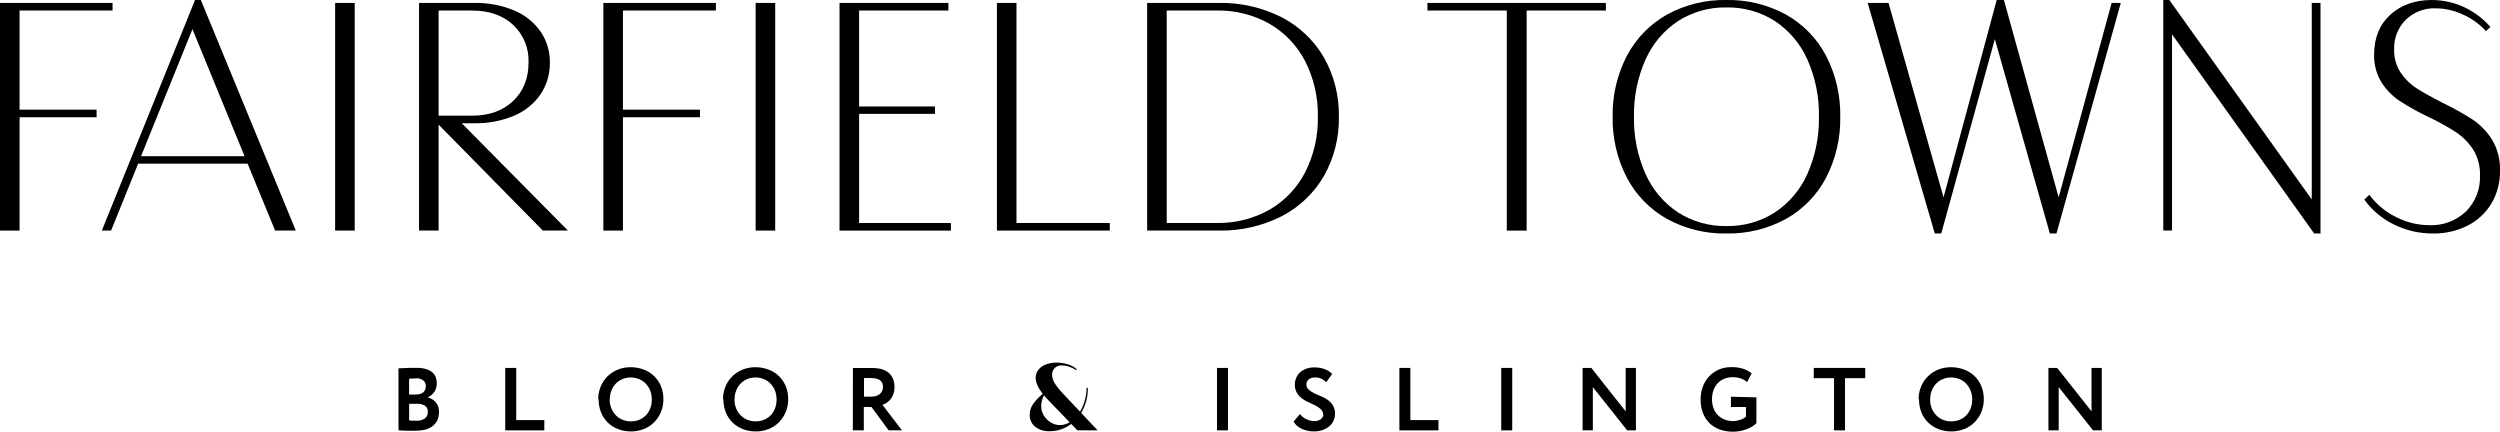 <?xml version="1.0" encoding="utf-8"?>
<!-- Generator: Adobe Illustrator 26.0.1, SVG Export Plug-In . SVG Version: 6.00 Build 0)  -->
<svg version="1.1" id="Layer_1" xmlns="http://www.w3.org/2000/svg" xmlns:xlink="http://www.w3.org/1999/xlink" x="0px" y="0px"
	 viewBox="0 0 810.753 140" style="enable-background:new 0 0 810.753 140;" xml:space="preserve">
<path id="Path_17960" d="M0,0.951v73.823h6.348V38.022h24.978v-2.459H6.348V3.407H36.5V0.951H0z"/>
<path id="Path_17961" d="M63.246,0.001L33.025,74.772h3l8.782-21.7h35.489l8.925,21.7
	h6.708L65.246,0.275l-0.118-0.274H63.246z M62.409,9.459l16.906,41.207H45.737
	L62.409,9.459z"/>
<path id="Path_17962" d="M108.684,74.773h6.348V0.95h-6.348V74.773z"/>
<g>
	<g id="Group_1090" transform="translate(135.891 0.952)">
		<path id="Path_17963" d="M17.964,39.019c4.401,0.087,8.772-0.742,12.835-2.436
			c3.463-1.446,6.442-3.848,8.591-6.924c2.048-3.063,3.11-6.679,3.044-10.363
			c0.048-3.587-1.015-7.101-3.045-10.059c-2.165-3.038-5.144-5.404-8.593-6.826
			C26.73,0.734,22.362-0.087,17.964,0H0v73.819h6.345V39.464l33.8,34.355
			h8.133L13.853,39.019H17.964z M30.502,31.819
			c-3.329,3.15-7.8,4.747-13.295,4.747H6.345V2.466h10.862
			c5.491,0,9.966,1.556,13.3,4.629c3.359,3.149,5.187,7.6,5.01,12.201
			c0,5.164-1.687,9.375-5.016,12.518"/>
	</g>
</g>
<path id="Path_17965" d="M195.672,0.951v73.823h6.348V38.022h24.978v-2.459h-24.978V3.407
	h30.152V0.951H195.672z"/>
<path id="Path_17966" d="M245.053,74.773h6.348V0.95h-6.348V74.773z"/>
<path id="Path_17967" d="M272.26,0.951v73.823h36.121v-2.459h-29.773v-35.387h24.6v-2.408
	h-24.6V3.407h28.963V0.951H272.26z"/>
<path id="Path_17968" d="M323.301,0.951v73.823h36.6v-2.459h-30.252V0.951H323.301z"/>
<g>
	<g id="Group_1095" transform="translate(372.017 0.951)">
		<path id="Path_17969" d="M43.6,4.634L43.6,4.634C37.292,1.452,30.3-0.139,23.236,0
			H0v73.82h23.236c7.065,0.139,14.056-1.452,20.365-4.634
			c5.714-2.947,10.469-7.461,13.709-13.013c3.319-5.869,5.003-12.521,4.877-19.263
			c0.126-6.743-1.558-13.396-4.877-19.267C54.069,12.092,49.313,7.579,43.6,4.634
			 M55.364,36.91c0.12,6.256-1.296,12.445-4.122,18.027
			c-2.615,5.063-6.627,9.27-11.56,12.121c-5.235,2.934-11.158,4.421-17.158,4.306
			H6.348V2.456h16.176C28.523,2.342,34.444,3.829,39.678,6.763
			c4.936,2.851,8.949,7.058,11.564,12.123c2.828,5.58,4.245,11.769,4.126,18.024"/>
	</g>
</g>
<path id="Path_17971" d="M462.916,0.951v2.456h25.737v71.367h6.444V3.407h25.69V0.951
	H462.916z"/>
<g>
	<g id="Group_1098" transform="translate(522.98 0.001)">
		<path id="Path_17972" d="M56.191,4.712C50.279,1.499,43.635-0.124,36.908,0
			c-6.719-0.127-13.356,1.497-19.258,4.712c-5.533,3.105-10.052,7.741-13.014,13.352
			c-3.17,6.109-4.763,12.913-4.636,19.794c-0.128,6.883,1.465,13.689,4.636,19.8
			c2.961,5.611,7.481,10.247,13.014,13.351c5.901,3.216,12.537,4.84,19.256,4.712
			c6.727,0.126,13.372-1.498,19.283-4.712c5.541-3.098,10.064-7.737,13.02-13.355
			l0,0c3.152-6.116,4.736-12.92,4.608-19.8
			c0.127-6.877-1.457-13.677-4.608-19.791
			C66.253,12.447,61.731,7.809,56.191,4.712 M66.901,37.858
			c0.119,6.389-1.161,12.727-3.751,18.569c-2.259,5.074-5.918,9.4-10.547,12.47
			c-4.684,2.979-10.141,4.514-15.691,4.415
			c-5.551,0.1-11.008-1.435-15.693-4.414c-4.63-3.069-8.289-7.395-10.547-12.47
			l0,0c-2.591-5.842-3.873-12.179-3.756-18.569c-0.117-6.388,1.166-12.725,3.757-18.565
			C12.93,14.218,16.589,9.892,21.219,6.823c4.683-2.979,10.14-4.514,15.689-4.414
			c5.558-0.106,11.023,1.43,15.713,4.414c4.621,3.074,8.273,7.4,10.529,12.471
			c2.591,5.84,3.873,12.176,3.756,18.564"/>
	</g>
</g>
<path id="Path_17974" d="M647.53,0.001l-17.236,64.015L612.545,1.276l-0.091-0.325h-6.768
	l21.674,74.45l0.093,0.317h2.1l17.377-63.033l17.843,63.037h2.145L687.618,1.515
	l0.157-0.564h-2.969l-17.184,63.058l-17.75-64.008H647.53z"/>
<path id="Path_17975" d="M701.559,0.001v74.771h2.836V11.141l45.964,64.397l0.133,0.184
	h2.049V0.951h-2.836v63.731L703.648,0.187l-0.133-0.186H701.559z"/>
<g>
	<g id="Group_1102" transform="translate(766.749 0)">
		<path id="Path_17976" d="M41.418,45.267c-1.611-2.57-3.742-4.774-6.255-6.471
			c-3.116-1.997-6.349-3.804-9.682-5.413c-3.52-1.793-6.376-3.378-8.488-4.727
			c-2.083-1.333-3.866-3.084-5.234-5.144c-1.427-2.215-2.154-4.81-2.085-7.444
			c-0.135-3.6,1.226-7.095,3.761-9.654c2.595-2.508,6.1-3.852,9.707-3.721
			c3.006,0.03,5.971,0.697,8.7,1.956c2.757,1.196,5.244,2.937,7.311,5.119
			l0.3,0.329l1.451-1.363l-0.292-0.322c-2.362-2.622-5.241-4.728-8.455-6.185
			c-3.248-1.478-6.776-2.236-10.344-2.222c-5.406,0-9.906,1.6-13.381,4.767
			s-5.25,7.5-5.25,12.862c-0.106,3.203,0.728,6.366,2.4,9.1
			c1.533,2.386,3.538,4.432,5.892,6.013c2.964,1.912,6.051,3.627,9.24,5.134
			c3.118,1.471,6.139,3.141,9.043,5c2.199,1.477,4.079,3.381,5.526,5.6
			c1.557,2.527,2.333,5.458,2.231,8.424c0.172,4.353-1.475,8.581-4.546,11.671
			c-3.193,3.025-7.472,4.632-11.867,4.455c-3.72-0.018-7.384-0.905-10.7-2.59
			c-3.315-1.607-6.211-3.961-8.463-6.876L1.638,63.17l-1.637,1.561l0.229,0.314
			c2.465,3.317,5.697,5.986,9.42,7.779c3.93,1.937,8.258,2.93,12.639,2.9
			c3.862,0.062,7.684-0.802,11.144-2.519c3.201-1.61,5.886-4.085,7.751-7.145
			c1.923-3.259,2.899-6.99,2.818-10.773c0.117-3.518-0.78-6.996-2.585-10.019"/>
	</g>
	<g id="Group_1103" transform="translate(129.143 119.29)">
		<path id="Path_17977" d="M0,0.169c0.375-0.037,0.752-0.055,1.129-0.053
			c0.463,0,0.953-0.03,1.473-0.058s1.071-0.058,1.649-0.058h1.62
			c1.046-0.028,2.091,0.099,3.1,0.377c0.746,0.209,1.443,0.563,2.052,1.041
			c0.505,0.413,0.893,0.951,1.125,1.561C12.384,3.607,12.503,4.274,12.5,4.945
			c0.042,1.013-0.231,2.013-0.782,2.864C11.191,8.565,10.471,9.165,9.632,9.546
			v0.058c0.989,0.249,1.878,0.795,2.547,1.565
			c0.736,0.903,1.108,2.048,1.041,3.211c0.019,0.929-0.179,1.85-0.579,2.689
			c-0.365,0.742-0.901,1.387-1.564,1.881c-0.71,0.52-1.516,0.894-2.371,1.1
			c-0.975,0.238-1.976,0.354-2.979,0.347H2.69c-0.52,0-1.013-0.03-1.476-0.058
			s-0.837-0.058-1.126-0.088V0.085L0,0.169z M5.757,3.442
			c-0.84,0-1.591,0.03-2.228,0.088v5.119h2.4
			c0.767,0.019,1.519-0.215,2.14-0.666c0.608-0.502,0.931-1.269,0.867-2.054
			C8.981,5.189,8.657,4.474,8.07,4.02C7.388,3.563,6.577,3.34,5.757,3.384V3.442
			z M3.53,17.036c0.259,0.03,0.578,0.058,0.983,0.088s0.867,0.028,1.358,0.028
			c0.984,0.063,1.96-0.202,2.778-0.752c0.653-0.525,1.009-1.334,0.955-2.17
			c0.044-0.761-0.305-1.492-0.925-1.936c-0.78-0.476-1.688-0.699-2.6-0.639
			H3.558L3.53,17.036z"/>
	</g>
</g>
<path id="Path_17979" d="M163.853,119.319v20.246h12.669v-3.326h-9.109v-16.92H163.853z"/>
<g>
	<g id="Group_1106" transform="translate(193.994 119.088)">
		<path id="Path_17980" d="M0,10.441c-0.012-1.407,0.254-2.803,0.782-4.108
			c0.494-1.234,1.231-2.357,2.167-3.3c0.954-0.951,2.085-1.706,3.329-2.223
			c1.357-0.557,2.813-0.833,4.279-0.81C11.989-0.008,13.41,0.248,14.75,0.753
			c1.25,0.455,2.393,1.163,3.357,2.08c0.951,0.932,1.708,2.043,2.228,3.268
			c0.562,1.356,0.838,2.814,0.81,4.282c0.043,2.799-1.041,5.499-3.007,7.492
			c-0.949,0.943-2.081,1.681-3.326,2.17c-1.337,0.528-2.763,0.792-4.2,0.779
			c-1.422,0.01-2.834-0.245-4.163-0.752c-1.242-0.469-2.375-1.188-3.329-2.112
			c-0.956-0.934-1.705-2.058-2.2-3.3c-0.535-1.372-0.798-2.835-0.774-4.307
			L0,10.441z M3.731,10.469c-0.009,0.97,0.167,1.933,0.52,2.836
			c0.334,0.838,0.826,1.603,1.449,2.255c0.612,0.639,1.351,1.142,2.17,1.476
			c0.853,0.349,1.768,0.526,2.69,0.52c0.983,0.022,1.959-0.165,2.864-0.548
			c0.811-0.348,1.54-0.861,2.142-1.506c0.594-0.656,1.054-1.422,1.354-2.255
			c0.32-0.9,0.477-1.851,0.463-2.806c0.012-0.979-0.165-1.951-0.52-2.864
			C16.531,6.739,16.04,5.974,15.417,5.322c-0.61-0.641-1.35-1.144-2.17-1.476
			c-1.726-0.694-3.654-0.694-5.38,0c-0.818,0.334-1.557,0.837-2.167,1.476
			C5.087,5.976,4.605,6.742,4.282,7.578c-0.355,0.913-0.532,1.885-0.52,2.864
			L3.731,10.469z"/>
	</g>
	<g id="Group_1107" transform="translate(234.46 119.088)">
		<path id="Path_17981" d="M-0,10.441c-0.012-1.407,0.254-2.803,0.782-4.108
			C1.276,5.099,2.013,3.976,2.949,3.033c0.954-0.951,2.085-1.706,3.329-2.223
			c1.357-0.557,2.813-0.833,4.279-0.81C11.989-0.008,13.41,0.248,14.75,0.753
			c1.25,0.455,2.393,1.163,3.357,2.08c0.951,0.932,1.708,2.043,2.228,3.268
			c0.562,1.356,0.838,2.814,0.81,4.282c0.043,2.799-1.041,5.499-3.007,7.492
			c-0.949,0.943-2.081,1.681-3.326,2.17c-1.337,0.528-2.763,0.792-4.2,0.779
			c-1.422,0.01-2.834-0.245-4.163-0.752c-1.242-0.469-2.374-1.188-3.326-2.112
			c-0.956-0.934-1.706-2.058-2.2-3.3c-0.536-1.372-0.8-2.835-0.777-4.307
			L-0,10.441z M3.731,10.469c-0.009,0.97,0.167,1.933,0.52,2.836
			c0.334,0.838,0.826,1.603,1.449,2.255c0.612,0.639,1.351,1.142,2.17,1.476
			c0.853,0.349,1.768,0.526,2.69,0.52c0.983,0.022,1.959-0.165,2.864-0.548
			c0.811-0.348,1.54-0.861,2.142-1.506c0.594-0.656,1.054-1.422,1.354-2.255
			c0.32-0.9,0.477-1.851,0.463-2.806c0.012-0.979-0.165-1.951-0.52-2.864
			C16.531,6.739,16.04,5.974,15.417,5.322c-0.61-0.641-1.35-1.144-2.17-1.476
			c-1.726-0.694-3.654-0.694-5.38,0c-0.818,0.334-1.557,0.837-2.167,1.476
			C5.087,5.976,4.605,6.742,4.282,7.578c-0.355,0.913-0.532,1.885-0.52,2.864
			L3.731,10.469z"/>
	</g>
	<g id="Group_1108" transform="translate(276.574 119.348)">
		<path id="Path_17982" d="M0.03-0h6.132c1.175-0.034,2.347,0.123,3.472,0.463
			c0.843,0.265,1.615,0.72,2.255,1.33c0.563,0.562,0.989,1.247,1.245,2
			c0.26,0.782,0.388,1.603,0.378,2.427c0.044,1.437-0.428,2.843-1.33,3.962
			c-0.35,0.442-0.77,0.822-1.245,1.126c-0.416,0.265-0.863,0.48-1.33,0.639
			l6.336,8.272h-4.315l-5.581-7.578H3.56v7.578H0L0.03-0z M6.047,3.241
			H4.947c-0.4,0-0.84,0-1.33,0.028v6.016h2.314
			c0.497,0.003,0.993-0.055,1.476-0.173c0.439-0.11,0.852-0.306,1.214-0.578
			c0.353-0.258,0.641-0.594,0.84-0.983c0.213-0.432,0.321-0.907,0.317-1.388
			c0.004-0.383-0.055-0.765-0.173-1.129C9.487,4.677,9.278,4.358,8.997,4.109
			C8.662,3.821,8.266,3.612,7.839,3.5C7.244,3.337,6.629,3.259,6.012,3.268
			L6.047,3.241z"/>
	</g>
	<g id="Group_1109" transform="translate(333.938 117.59)">
		<path id="Path_17983" d="M15.464,21.976l-1.991-2.077
			c-1.006,0.761-2.127,1.355-3.322,1.76c-1.172,0.397-2.401,0.599-3.638,0.6
			c-1.697,0.085-3.37-0.425-4.732-1.441c-1.178-0.944-1.838-2.392-1.777-3.9
			c-0.006-1.202,0.349-2.379,1.019-3.377c0.906-1.274,1.983-2.419,3.2-3.4
			c-1.525-1.967-2.288-3.691-2.29-5.171C1.916,4.02,2.223,3.093,2.803,2.341
			c0.63-0.789,1.465-1.39,2.414-1.735C6.358,0.182,7.568-0.023,8.785,0
			c1.218,0.004,2.429,0.197,3.588,0.571c1.052,0.305,2.028,0.827,2.865,1.533
			l-0.2,0.324c-0.707-0.464-1.472-0.834-2.275-1.1
			c-0.768-0.265-1.574-0.403-2.386-0.41C9.538,0.879,8.72,1.182,8.109,1.758
			c-0.582,0.59-0.892,1.397-0.855,2.225c0.032,1.001,0.347,1.972,0.91,2.8
			c0.772,1.171,1.651,2.267,2.627,3.274l5.521,5.845
			c0.677-1.124,1.197-2.335,1.546-3.6c0.376-1.343,0.573-2.731,0.586-4.126
			h0.41c0.062,2.863-0.693,5.685-2.175,8.136l5.353,5.664H15.464z M12.951,19.349
			l-7.515-7.781c-0.19-0.189-0.463-0.5-0.818-0.933
			c-0.602,1.119-0.908,2.373-0.89,3.643c0.009,1.014,0.3,2.005,0.84,2.863
			c0.555,0.921,1.323,1.696,2.238,2.26c0.895,0.567,1.934,0.868,2.994,0.867
			c1.116-0.002,2.208-0.321,3.15-0.918"/>
	</g>
</g>
<path id="Path_17985" d="M394.673,139.565h3.558v-20.246h-3.558V139.565z"/>
<g>
	<g id="Group_1111" transform="translate(419.547 119.145)">
		<path id="Path_17986" d="M9.516,15.243c0.017-0.624-0.236-1.225-0.694-1.649
			c-0.503-0.469-1.067-0.867-1.677-1.184c-0.666-0.347-1.39-0.697-2.2-1.047
			c-0.779-0.327-1.518-0.744-2.2-1.242C2.08,9.623,1.513,9.006,1.071,8.302
			C0.581,7.482,0.34,6.537,0.377,5.582C0.375,4.837,0.522,4.099,0.809,3.412
			c0.274-0.684,0.7-1.297,1.245-1.793c0.586-0.517,1.265-0.92,2-1.187
			C4.908,0.132,5.809-0.014,6.714,0c1.145-0.014,2.282,0.182,3.356,0.578
			c0.911,0.326,1.733,0.861,2.4,1.561L10.557,4.802
			C10.106,4.338,9.578,3.956,8.996,3.673c-0.636-0.283-1.328-0.42-2.024-0.4
			c-0.745-0.05-1.484,0.164-2.087,0.604c-0.488,0.394-0.764,0.992-0.749,1.619
			c-0.024,0.633,0.23,1.246,0.694,1.677C5.344,7.634,5.918,8.023,6.537,8.329
			c0.725,0.367,1.469,0.695,2.228,0.983c0.785,0.309,1.533,0.707,2.227,1.187
			c0.681,0.48,1.261,1.089,1.707,1.793c0.493,0.84,0.734,1.805,0.694,2.778
			c0.01,0.801-0.168,1.593-0.52,2.313c-0.338,0.695-0.822,1.309-1.418,1.8
			c-0.651,0.507-1.385,0.897-2.17,1.151c-0.866,0.293-1.776,0.439-2.69,0.432
			c-0.672,0.005-1.342-0.062-2-0.2C3.941,20.424,3.302,20.221,2.687,19.958
			c-0.59-0.25-1.136-0.591-1.619-1.011C0.623,18.559,0.259,18.087-0.003,17.557
			l2.024-2.429C2.594,15.886,3.353,16.484,4.224,16.863
			c0.782,0.353,1.628,0.54,2.486,0.551c0.742,0.029,1.473-0.184,2.082-0.608
			c0.56-0.409,0.876-1.073,0.84-1.765L9.516,15.243z"/>
	</g>
</g>
<path id="Path_17988" d="M453.824,119.319v20.246h12.669v-3.326h-9.111v-16.92H453.824z"/>
<path id="Path_17989" d="M486.856,139.565h3.56v-20.246h-3.56V139.565z"/>
<path id="Path_17990" d="M527.206,119.319v14.084l-11.138-14.084h-2.833v20.246h3.326v-14.029
	l11.131,14.029h2.84v-20.246H527.206z"/>
<g>
	<g id="Group_1115" transform="translate(551.504 119.059)">
		<path id="Path_17991" d="M18.102,9.805v8.387c-0.465,0.463-0.99,0.862-1.561,1.187
			c-0.616,0.352-1.265,0.643-1.938,0.867c-0.68,0.228-1.377,0.402-2.084,0.52
			c-0.659,0.113-1.326,0.17-1.994,0.173c-1.508,0.02-3.006-0.234-4.423-0.75
			c-1.244-0.448-2.372-1.17-3.3-2.112c-0.911-0.948-1.62-2.07-2.084-3.3
			c-0.501-1.379-0.744-2.839-0.716-4.306c-0.01-1.39,0.225-2.771,0.694-4.08
			c0.441-1.229,1.121-2.36,2-3.326c0.889-0.965,1.971-1.733,3.175-2.255
			c1.316-0.56,2.735-0.836,4.165-0.81c1.263-0.027,2.523,0.149,3.731,0.52
			C14.783,0.851,15.733,1.359,16.573,2.02l-1.503,2.84
			c-0.57-0.533-1.254-0.929-2-1.159c-0.836-0.288-1.715-0.434-2.6-0.432
			C9.552,3.252,8.639,3.409,7.78,3.732C6.979,4.043,6.25,4.515,5.639,5.119
			c-0.625,0.645-1.107,1.414-1.415,2.257c-0.361,0.972-0.538,2.002-0.522,3.038
			c-0.009,0.995,0.157,1.983,0.49,2.921c0.296,0.834,0.769,1.595,1.388,2.228
			c0.623,0.61,1.36,1.091,2.17,1.415c0.883,0.355,1.827,0.532,2.778,0.52
			c0.398,0.004,0.795-0.035,1.184-0.116c0.4-0.085,0.81-0.2,1.187-0.317
			c0.361-0.109,0.71-0.255,1.041-0.435c0.278-0.146,0.54-0.32,0.782-0.52
			v-3.18H9.835V9.6L18.102,9.805z"/>
	</g>
</g>
<path id="Path_17993" d="M588.21,119.319v3.326h6.567v16.92h3.558v-16.92h6.564v-3.326
	H588.21z"/>
<g>
	<g id="Group_1118" transform="translate(622.198 119.088)">
		<path id="Path_17994" d="M0,10.441c-0.012-1.407,0.254-2.803,0.782-4.108
			c0.494-1.234,1.231-2.357,2.167-3.3c0.954-0.951,2.085-1.706,3.329-2.223
			c1.357-0.557,2.813-0.833,4.279-0.81C11.989-0.008,13.41,0.248,14.75,0.753
			c1.25,0.455,2.393,1.163,3.357,2.08c0.951,0.932,1.708,2.043,2.228,3.268
			c0.561,1.357,0.837,2.814,0.81,4.282c0.043,2.799-1.041,5.499-3.007,7.492
			c-0.949,0.943-2.081,1.681-3.326,2.17c-1.337,0.528-2.763,0.792-4.2,0.779
			c-1.422,0.01-2.834-0.245-4.163-0.752c-1.242-0.469-2.375-1.188-3.329-2.112
			c-0.956-0.934-1.705-2.058-2.2-3.3c-0.536-1.372-0.8-2.835-0.777-4.307L0,10.441
			z M3.731,10.469c-0.009,0.97,0.167,1.933,0.52,2.836
			c0.334,0.838,0.826,1.603,1.449,2.255c0.612,0.639,1.351,1.142,2.17,1.476
			c0.853,0.349,1.768,0.526,2.69,0.52c0.983,0.022,1.959-0.165,2.864-0.548
			c0.81-0.348,1.539-0.861,2.14-1.506c0.597-0.655,1.059-1.421,1.36-2.255
			c0.32-0.9,0.477-1.851,0.463-2.806c0.012-0.979-0.165-1.951-0.52-2.864
			c-0.332-0.838-0.823-1.603-1.446-2.255c-0.61-0.641-1.35-1.144-2.17-1.476
			c-1.726-0.694-3.654-0.694-5.38,0C7.051,4.179,6.312,4.682,5.7,5.322
			C5.087,5.976,4.605,6.742,4.282,7.578c-0.355,0.913-0.532,1.885-0.52,2.864
			L3.731,10.469z"/>
	</g>
</g>
<path id="Path_17996" d="M678.282,119.319v14.084l-11.135-14.084h-2.836v20.246h3.326v-14.029
	l11.138,14.029h2.833v-20.246H678.282z"/>
</svg>
